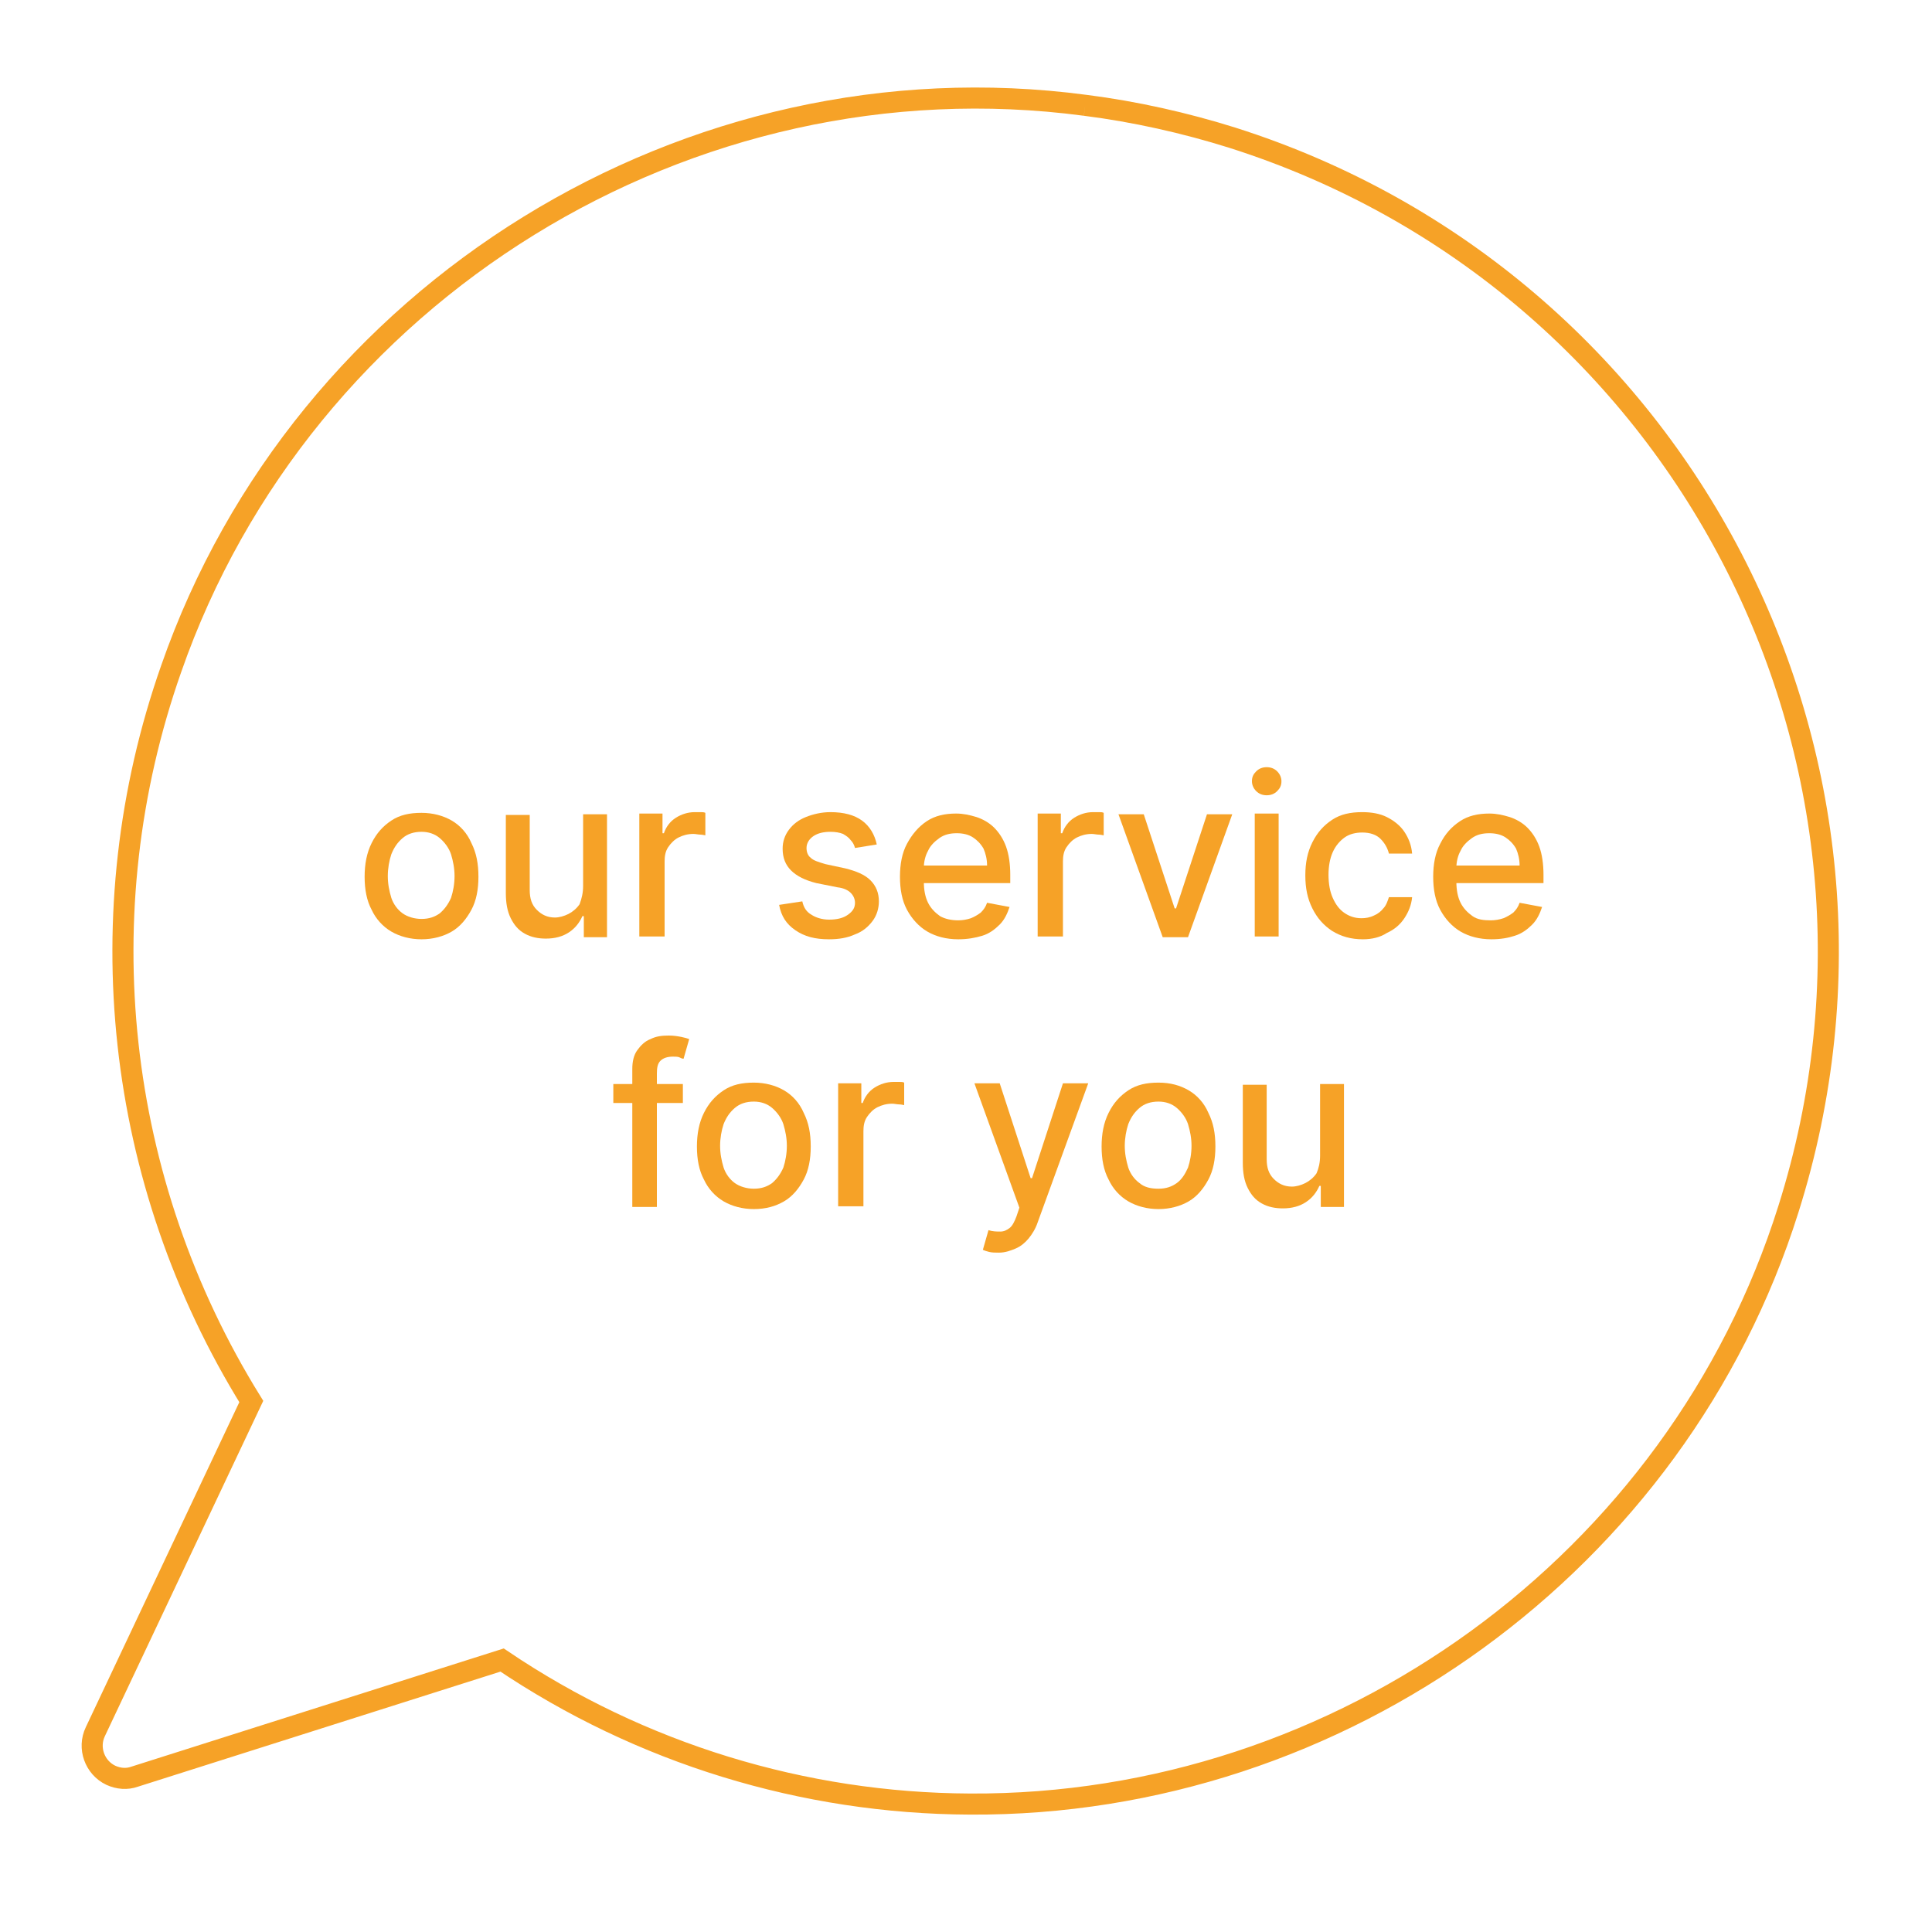 <?xml version="1.0" encoding="UTF-8"?>
<!-- Generator: Adobe Illustrator 26.5.1, SVG Export Plug-In . SVG Version: 6.00 Build 0)  -->
<svg xmlns="http://www.w3.org/2000/svg" xmlns:xlink="http://www.w3.org/1999/xlink" version="1.1" id="Ebene_1" x="0px" y="0px" width="275px" height="275px" viewBox="0 0 275 275" style="enable-background:new 0 0 275 275;" xml:space="preserve">
<style type="text/css">
	.st0{clip-path:url(#SVGID_00000016783186492179149810000016466978415592399246_);}
	.st1{fill:none;stroke:#F6A227;stroke-width:3;}
	.st2{enable-background:new    ;}
	.st3{fill:#F6A227;}
</style>
<g>
	<g id="Ebene_1_00000114051766727542805910000017289338495418719413_">
		<g id="Gruppe_392" transform="translate(-422.288 -6760.961)">
			<g id="Gruppe_391" transform="translate(-1041.646 6080.64)">
				<g id="Gruppe_167" transform="translate(1463.935 680.321)">
					<g id="Gruppe_102" transform="translate(0 0)">
						<g>
							<g>
								<g>
									<defs>
										<rect id="SVGID_1_" x="-6.2" y="0.5" width="290.4" height="278.1"></rect>
									</defs>
									<clipPath id="SVGID_00000166663115881668881430000014227452013992669845_">
										<use xlink:href="#SVGID_1_" style="overflow:visible;"></use>
									</clipPath>
									
										<g id="Gruppe_101" transform="translate(0)" style="clip-path:url(#SVGID_00000166663115881668881430000014227452013992669845_);">
										<g id="Gruppe_100" transform="translate(19.367 13.49)">
											<path id="Pfad_27" class="st1" d="M135.1,1.5C78.7-6,23.7,28,5,81.7C-7.2,116.4-3,154.7,16.4,186L-5.8,233             c-1.1,2.3-0.1,5.1,2.2,6.2c1.1,0.5,2.3,0.6,3.4,0.2l52.3-16.6c19.7,13.3,42.9,20.4,66.6,20.5             c52.8,0.3,100.7-34.4,116.5-84.7c20.2-64-15.2-132.2-79.2-152.5C149.3,4,142.2,2.4,135.1,1.5"></path>
										</g>
									</g>
								</g>
							</g>
						</g>
					</g>
				</g>
			</g>
		</g>
	</g>
	<g class="st2">
		<path class="st3" d="M60,133.7c-1.6,0-3.1-0.4-4.3-1.1s-2.2-1.8-2.8-3.1c-0.7-1.3-1-2.9-1-4.7c0-1.8,0.3-3.4,1-4.8    c0.7-1.4,1.6-2.4,2.8-3.2s2.6-1.1,4.3-1.1c1.6,0,3.1,0.4,4.3,1.1s2.2,1.8,2.8,3.2c0.7,1.4,1,2.9,1,4.8c0,1.8-0.3,3.4-1,4.7    c-0.7,1.3-1.6,2.4-2.8,3.1S61.6,133.7,60,133.7z M60,130.8c1.1,0,1.9-0.3,2.6-0.8c0.7-0.6,1.2-1.3,1.6-2.2c0.3-0.9,0.5-2,0.5-3.1    c0-1.1-0.2-2.1-0.5-3.1c-0.3-0.9-0.9-1.7-1.6-2.3c-0.7-0.6-1.6-0.9-2.6-0.9c-1.1,0-2,0.3-2.7,0.9c-0.7,0.6-1.2,1.3-1.6,2.3    c-0.3,0.9-0.5,2-0.5,3.1c0,1.1,0.2,2.1,0.5,3.1c0.3,0.9,0.9,1.7,1.6,2.2S59,130.8,60,130.8z"></path>
		<path class="st3" d="M83,126.1v-10.2h3.4v17.5h-3.3v-3h-0.2c-0.4,0.9-1,1.7-1.9,2.3c-0.9,0.6-2,0.9-3.3,0.9c-1.1,0-2.1-0.2-3-0.7    s-1.5-1.2-2-2.2c-0.5-1-0.7-2.2-0.7-3.6v-11.1h3.4v10.7c0,1.2,0.3,2.1,1,2.8c0.7,0.7,1.5,1.1,2.6,1.1c0.6,0,1.3-0.2,1.9-0.5    c0.6-0.3,1.2-0.8,1.6-1.4C82.8,127.9,83,127.1,83,126.1z"></path>
		<path class="st3" d="M91,133.3v-17.5h3.3v2.8h0.2c0.3-0.9,0.9-1.7,1.7-2.2s1.7-0.8,2.7-0.8c0.2,0,0.5,0,0.8,0c0.3,0,0.5,0,0.7,0.1    v3.2c-0.1,0-0.4-0.1-0.7-0.1c-0.3,0-0.7-0.1-1-0.1c-0.8,0-1.5,0.2-2.1,0.5s-1.1,0.8-1.5,1.4c-0.4,0.6-0.5,1.3-0.5,2v10.7H91z"></path>
		<path class="st3" d="M124.8,120.2l-3.1,0.5c-0.1-0.4-0.3-0.8-0.6-1.1c-0.3-0.4-0.6-0.6-1.1-0.9c-0.5-0.2-1.1-0.3-1.8-0.3    c-1,0-1.8,0.2-2.4,0.6s-1,1-1,1.7c0,0.6,0.2,1.1,0.6,1.4c0.4,0.4,1.1,0.6,2.1,0.9l2.8,0.6c1.6,0.4,2.8,0.9,3.6,1.7    c0.8,0.8,1.2,1.8,1.2,3c0,1-0.3,2-0.9,2.8c-0.6,0.8-1.4,1.5-2.5,1.9c-1.1,0.5-2.3,0.7-3.7,0.7c-2,0-3.5-0.4-4.8-1.3s-2-2-2.3-3.6    l3.3-0.5c0.2,0.9,0.6,1.5,1.3,1.9c0.6,0.4,1.5,0.7,2.5,0.7c1.1,0,2-0.2,2.7-0.7s1-1,1-1.7c0-0.5-0.2-1-0.6-1.4    c-0.4-0.4-1-0.7-1.9-0.8l-3-0.6c-1.6-0.4-2.8-1-3.6-1.8c-0.8-0.8-1.2-1.8-1.2-3.1c0-1,0.3-1.9,0.9-2.7s1.4-1.4,2.4-1.8    c1-0.4,2.2-0.7,3.5-0.7c1.9,0,3.4,0.4,4.5,1.2S124.5,118.8,124.8,120.2z"></path>
		<path class="st3" d="M136.4,133.7c-1.7,0-3.2-0.4-4.4-1.1c-1.2-0.7-2.2-1.8-2.9-3.1s-1-2.9-1-4.7c0-1.8,0.3-3.4,1-4.7    s1.6-2.4,2.8-3.2c1.2-0.8,2.6-1.1,4.2-1.1c1,0,1.9,0.2,2.9,0.5c0.9,0.3,1.8,0.8,2.5,1.5c0.7,0.7,1.3,1.6,1.7,2.7    c0.4,1.1,0.6,2.5,0.6,4v1.2H130v-2.5h10.5c0-0.9-0.2-1.7-0.5-2.4c-0.4-0.7-0.9-1.2-1.5-1.6s-1.4-0.6-2.3-0.6c-1,0-1.8,0.2-2.5,0.7    c-0.7,0.5-1.3,1.1-1.6,1.8c-0.4,0.7-0.6,1.6-0.6,2.4v2c0,1.2,0.2,2.2,0.6,3c0.4,0.8,1,1.4,1.7,1.9c0.7,0.4,1.6,0.6,2.6,0.6    c0.6,0,1.2-0.1,1.8-0.3c0.5-0.2,1-0.5,1.4-0.8c0.4-0.4,0.7-0.8,0.9-1.4l3.2,0.6c-0.3,0.9-0.7,1.8-1.4,2.5    c-0.7,0.7-1.5,1.3-2.5,1.6C138.8,133.5,137.7,133.7,136.4,133.7z"></path>
		<path class="st3" d="M147.7,133.3v-17.5h3.3v2.8h0.2c0.3-0.9,0.9-1.7,1.7-2.2s1.7-0.8,2.7-0.8c0.2,0,0.5,0,0.8,0    c0.3,0,0.5,0,0.7,0.1v3.2c-0.1,0-0.4-0.1-0.7-0.1c-0.3,0-0.7-0.1-1-0.1c-0.8,0-1.5,0.2-2.1,0.5s-1.1,0.8-1.5,1.4s-0.5,1.3-0.5,2    v10.7H147.7z"></path>
		<path class="st3" d="M175.4,115.9l-6.3,17.5h-3.6l-6.3-17.5h3.6l4.4,13.4h0.2l4.4-13.4H175.4z"></path>
		<path class="st3" d="M180.3,113.2c-0.6,0-1.1-0.2-1.5-0.6c-0.4-0.4-0.6-0.9-0.6-1.4c0-0.6,0.2-1,0.6-1.4c0.4-0.4,0.9-0.6,1.5-0.6    s1.1,0.2,1.5,0.6c0.4,0.4,0.6,0.9,0.6,1.4c0,0.6-0.2,1-0.6,1.4C181.4,113,180.9,113.2,180.3,113.2z M178.6,133.3v-17.5h3.4v17.5    H178.6z"></path>
		<path class="st3" d="M194,133.7c-1.7,0-3.1-0.4-4.4-1.2c-1.2-0.8-2.1-1.8-2.8-3.2c-0.7-1.4-1-2.9-1-4.7c0-1.8,0.3-3.3,1-4.7    c0.7-1.4,1.6-2.4,2.8-3.2c1.2-0.8,2.6-1.1,4.3-1.1c1.3,0,2.5,0.2,3.5,0.7c1,0.5,1.9,1.2,2.5,2.1c0.6,0.9,1,1.9,1.1,3.1h-3.3    c-0.2-0.8-0.6-1.5-1.2-2.1s-1.5-0.9-2.6-0.9c-0.9,0-1.8,0.2-2.5,0.7c-0.7,0.5-1.3,1.2-1.7,2.1c-0.4,0.9-0.6,2-0.6,3.2    c0,1.3,0.2,2.4,0.6,3.3c0.4,0.9,0.9,1.6,1.6,2.1c0.7,0.5,1.5,0.8,2.5,0.8c0.6,0,1.2-0.1,1.8-0.4c0.5-0.2,1-0.6,1.3-1    c0.4-0.4,0.6-1,0.8-1.6h3.3c-0.1,1.1-0.5,2.1-1.1,3c-0.6,0.9-1.4,1.6-2.5,2.1C196.5,133.4,195.3,133.7,194,133.7z"></path>
		<path class="st3" d="M212.3,133.7c-1.7,0-3.2-0.4-4.4-1.1c-1.2-0.7-2.2-1.8-2.9-3.1c-0.7-1.3-1-2.9-1-4.7c0-1.8,0.3-3.4,1-4.7    c0.7-1.4,1.6-2.4,2.8-3.2c1.2-0.8,2.6-1.1,4.2-1.1c1,0,1.9,0.2,2.9,0.5c0.9,0.3,1.8,0.8,2.5,1.5c0.7,0.7,1.3,1.6,1.7,2.7    c0.4,1.1,0.6,2.5,0.6,4v1.2h-13.9v-2.5h10.5c0-0.9-0.2-1.7-0.5-2.4c-0.4-0.7-0.9-1.2-1.5-1.6s-1.4-0.6-2.3-0.6    c-1,0-1.8,0.2-2.5,0.7c-0.7,0.5-1.3,1.1-1.6,1.8c-0.4,0.7-0.6,1.6-0.6,2.4v2c0,1.2,0.2,2.2,0.6,3c0.4,0.8,1,1.4,1.7,1.9    s1.6,0.6,2.6,0.6c0.6,0,1.2-0.1,1.8-0.3c0.5-0.2,1-0.5,1.4-0.8c0.4-0.4,0.7-0.8,0.9-1.4l3.2,0.6c-0.3,0.9-0.7,1.8-1.4,2.5    c-0.7,0.7-1.5,1.3-2.5,1.6C214.7,133.5,213.6,133.7,212.3,133.7z"></path>
		<path class="st3" d="M97.2,154.3v2.7h-9.9v-2.7H97.2z M90,171.7v-19.5c0-1.1,0.2-2,0.7-2.7c0.5-0.7,1.1-1.3,1.9-1.6    c0.8-0.4,1.6-0.5,2.6-0.5c0.7,0,1.3,0.1,1.8,0.2c0.5,0.1,0.8,0.2,1.1,0.3l-0.8,2.8c-0.2,0-0.4-0.1-0.6-0.2s-0.6-0.1-0.9-0.1    c-0.8,0-1.4,0.2-1.8,0.6c-0.4,0.4-0.5,1-0.5,1.8v19H90z"></path>
		<path class="st3" d="M107.3,172.1c-1.6,0-3.1-0.4-4.3-1.1s-2.2-1.8-2.8-3.1c-0.7-1.3-1-2.9-1-4.7c0-1.8,0.3-3.4,1-4.8    c0.7-1.4,1.6-2.4,2.8-3.2s2.6-1.1,4.3-1.1c1.6,0,3.1,0.4,4.3,1.1s2.2,1.8,2.8,3.2c0.7,1.4,1,2.9,1,4.8c0,1.8-0.3,3.4-1,4.7    c-0.7,1.3-1.6,2.4-2.8,3.1S109,172.1,107.3,172.1z M107.3,169.2c1.1,0,1.9-0.3,2.6-0.8c0.7-0.6,1.2-1.3,1.6-2.2    c0.3-0.9,0.5-2,0.5-3.1c0-1.1-0.2-2.1-0.5-3.1c-0.3-0.9-0.9-1.7-1.6-2.3c-0.7-0.6-1.6-0.9-2.6-0.9c-1.1,0-2,0.3-2.7,0.9    c-0.7,0.6-1.2,1.3-1.6,2.3c-0.3,0.9-0.5,2-0.5,3.1c0,1.1,0.2,2.1,0.5,3.1c0.3,0.9,0.9,1.7,1.6,2.2S106.3,169.2,107.3,169.2z"></path>
		<path class="st3" d="M119.3,171.7v-17.5h3.3v2.8h0.2c0.3-0.9,0.9-1.7,1.7-2.2s1.7-0.8,2.7-0.8c0.2,0,0.5,0,0.8,0    c0.3,0,0.5,0,0.7,0.1v3.2c-0.1,0-0.4-0.1-0.7-0.1c-0.3,0-0.7-0.1-1-0.1c-0.8,0-1.5,0.2-2.1,0.5s-1.1,0.8-1.5,1.4    c-0.4,0.6-0.5,1.3-0.5,2v10.7H119.3z"></path>
		<path class="st3" d="M142.2,178.3c-0.5,0-1,0-1.4-0.1c-0.4-0.1-0.7-0.2-0.9-0.3l0.8-2.8c0.6,0.2,1.2,0.2,1.7,0.2    c0.5,0,0.9-0.2,1.3-0.5s0.7-0.9,1-1.7l0.4-1.2l-6.4-17.7h3.6l4.4,13.5h0.2l4.4-13.5h3.6l-7.2,19.8c-0.3,0.9-0.8,1.7-1.3,2.3    c-0.5,0.6-1.1,1.1-1.8,1.4S143.1,178.3,142.2,178.3z"></path>
		<path class="st3" d="M164.9,172.1c-1.6,0-3.1-0.4-4.3-1.1s-2.2-1.8-2.8-3.1c-0.7-1.3-1-2.9-1-4.7c0-1.8,0.3-3.4,1-4.8    c0.7-1.4,1.6-2.4,2.8-3.2s2.6-1.1,4.3-1.1s3.1,0.4,4.3,1.1s2.2,1.8,2.8,3.2c0.7,1.4,1,2.9,1,4.8c0,1.8-0.3,3.4-1,4.7    c-0.7,1.3-1.6,2.4-2.8,3.1S166.5,172.1,164.9,172.1z M164.9,169.2c1.1,0,1.9-0.3,2.6-0.8s1.2-1.3,1.6-2.2c0.3-0.9,0.5-2,0.5-3.1    c0-1.1-0.2-2.1-0.5-3.1c-0.3-0.9-0.9-1.7-1.6-2.3c-0.7-0.6-1.6-0.9-2.6-0.9c-1.1,0-2,0.3-2.7,0.9c-0.7,0.6-1.2,1.3-1.6,2.3    c-0.3,0.9-0.5,2-0.5,3.1c0,1.1,0.2,2.1,0.5,3.1c0.3,0.9,0.9,1.7,1.6,2.2C162.9,169,163.8,169.2,164.9,169.2z"></path>
		<path class="st3" d="M187.9,164.5v-10.2h3.4v17.5h-3.3v-3h-0.2c-0.4,0.9-1,1.7-1.9,2.3c-0.9,0.6-2,0.9-3.3,0.9    c-1.1,0-2.1-0.2-3-0.7c-0.9-0.5-1.5-1.2-2-2.2c-0.5-1-0.7-2.2-0.7-3.6v-11.1h3.4V165c0,1.2,0.3,2.1,1,2.8c0.7,0.7,1.5,1.1,2.6,1.1    c0.6,0,1.3-0.2,1.9-0.5c0.6-0.3,1.2-0.8,1.6-1.4C187.7,166.3,187.9,165.5,187.9,164.5z"></path>
	</g>
</g>
</svg>

